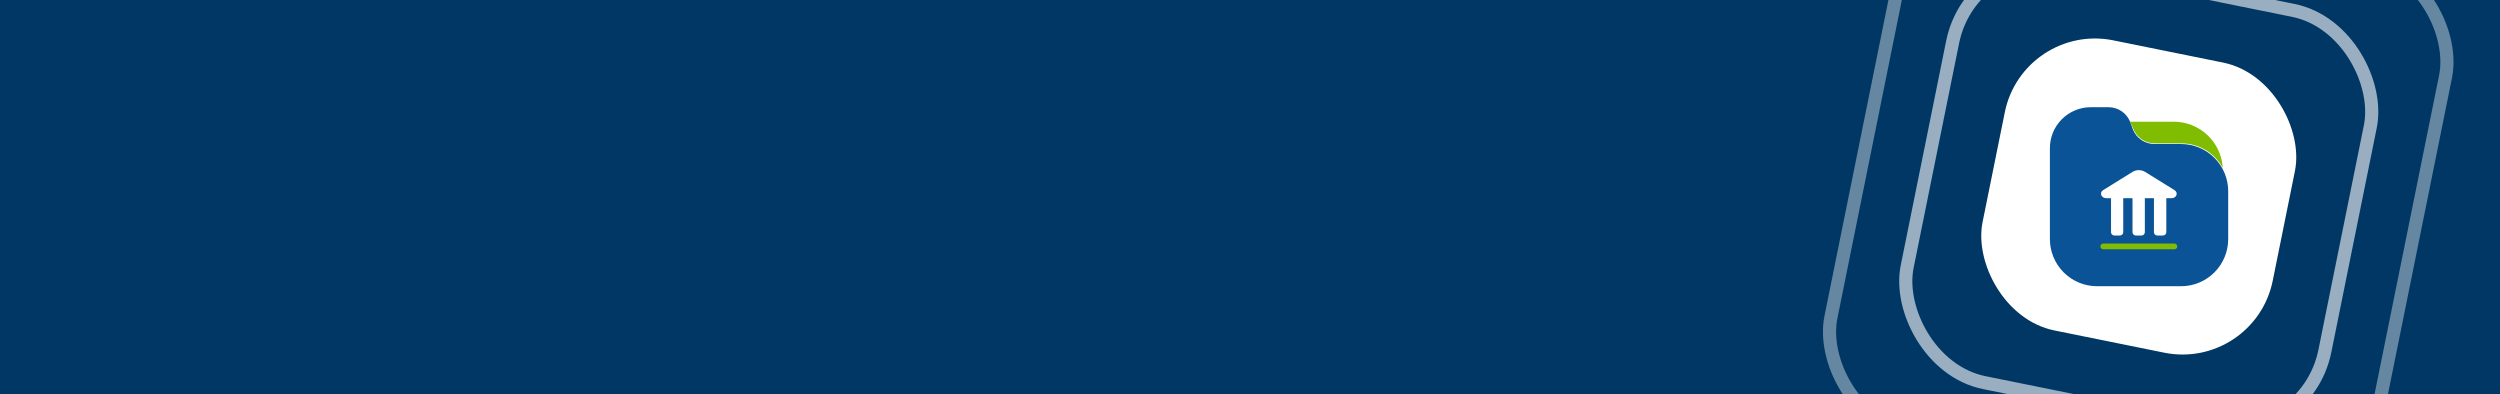 <svg width="1902" height="300" viewBox="0 0 1902 300" fill="none" xmlns="http://www.w3.org/2000/svg">
<rect x="0" y="0" width="1902" height="300" fill="#808080" stroke="none"/>
<g clip-path="url(#clip0_10_1681)">
<rect width="1910" height="300" fill="#003764"/>
<rect x="1461.84" y="-98.893" width="421.988" height="421.988" rx="75" transform="rotate(11.445 1461.84 -98.893)" stroke="white" stroke-opacity="0.4" stroke-width="10"/>
<rect x="1500.45" y="-41.543" width="324.217" height="324.217" rx="75" transform="rotate(11.445 1500.45 -41.543)" stroke="white" stroke-opacity="0.6" stroke-width="10"/>
<rect x="1539.15" y="16.799" width="225.211" height="225.211" rx="70" transform="rotate(11.445 1539.15 16.799)" fill="white"/>
<path d="M1622.98 97.949C1624.27 101.23 1626.52 104.045 1629.43 106.029C1632.35 108.013 1635.8 109.074 1639.32 109.073H1659.67C1666.1 109.071 1672.41 110.803 1677.93 114.085C1683.46 117.368 1688 122.08 1691.07 127.726C1690.5 118.183 1686.3 109.223 1679.32 102.688C1672.34 96.152 1663.13 92.539 1653.57 92.591H1620.6L1622.98 97.949Z" fill="#80BC00"/>
<path d="M1659.4 109.572H1639.05C1635.52 109.572 1632.08 108.512 1629.16 106.528C1626.25 104.544 1624 101.728 1622.7 98.448L1620.6 92.682C1619.29 89.412 1617.04 86.607 1614.13 84.626C1611.21 82.644 1607.78 81.576 1604.25 81.559H1590.69C1586.59 81.559 1582.54 82.366 1578.76 83.935C1574.98 85.504 1571.54 87.803 1568.65 90.701C1565.76 93.599 1563.47 97.04 1561.91 100.825C1560.35 104.61 1559.55 108.665 1559.56 112.76V181.809C1559.55 186.521 1560.47 191.188 1562.26 195.545C1564.06 199.902 1566.69 203.862 1570.02 207.201C1573.34 210.539 1577.29 213.189 1581.64 215.001C1585.99 216.812 1590.66 217.749 1595.37 217.758H1659.4C1664.11 217.749 1668.78 216.812 1673.13 215.001C1677.47 213.189 1681.43 210.539 1684.75 207.201C1688.08 203.862 1690.71 199.902 1692.51 195.545C1694.3 191.188 1695.22 186.521 1695.21 181.809V145.521C1695.22 140.809 1694.3 136.141 1692.51 131.784C1690.71 127.428 1688.08 123.467 1684.75 120.129C1681.43 116.791 1677.47 114.14 1673.13 112.329C1668.78 110.518 1664.11 109.581 1659.4 109.572ZM1652.62 152.643L1631.59 180.181C1631.14 180.751 1630.58 181.216 1629.93 181.544C1629.29 181.872 1628.58 182.055 1627.86 182.08C1627.15 182.067 1626.45 181.904 1625.8 181.6C1625.16 181.296 1624.59 180.858 1624.13 180.317L1608.73 162.139C1608.04 161.137 1607.74 159.912 1607.91 158.705C1608.07 157.498 1608.68 156.395 1609.61 155.614C1610.55 154.832 1611.74 154.428 1612.96 154.481C1614.18 154.533 1615.33 155.039 1616.19 155.898L1627.38 169.735L1644.75 147.013C1645.13 146.502 1645.61 146.072 1646.16 145.748C1646.7 145.423 1647.31 145.21 1647.94 145.122C1648.57 145.034 1649.21 145.072 1649.83 145.233C1650.45 145.395 1651.02 145.677 1651.53 146.063C1652.48 146.847 1653.1 147.954 1653.27 149.17C1653.45 150.386 1653.17 151.624 1652.48 152.643H1652.62Z" fill="#095396"/>
<rect x="1592" y="134" width="75" height="56" fill="#095396"/>
<path d="M1654.34 144.631L1632.08 130.827C1630.62 129.919 1628.93 129.438 1627.22 129.438C1625.5 129.438 1623.81 129.919 1622.35 130.827L1600.09 144.631C1596.95 146.603 1598.59 150.778 1602.5 150.778H1606.07V176.617C1606.07 176.95 1606.13 177.282 1606.25 177.591C1606.38 177.901 1606.56 178.182 1606.79 178.419C1607.03 178.657 1607.3 178.845 1607.61 178.974C1607.92 179.102 1608.24 179.169 1608.57 179.169H1612.83C1613.16 179.173 1613.5 179.109 1613.8 178.982C1614.11 178.855 1614.39 178.668 1614.63 178.43C1614.87 178.192 1615.05 177.909 1615.18 177.598C1615.3 177.287 1615.37 176.953 1615.36 176.617V150.778H1622.41V176.617C1622.41 176.95 1622.47 177.282 1622.59 177.591C1622.72 177.901 1622.9 178.182 1623.13 178.419C1623.37 178.657 1623.64 178.845 1623.95 178.974C1624.25 179.102 1624.58 179.169 1624.91 179.169H1629.29C1629.62 179.169 1629.95 179.102 1630.25 178.974C1630.56 178.845 1630.83 178.657 1631.07 178.419C1631.3 178.182 1631.48 177.901 1631.61 177.591C1631.73 177.282 1631.79 176.95 1631.79 176.617V150.778H1638.72V176.617C1638.72 176.95 1638.78 177.282 1638.9 177.591C1639.03 177.901 1639.21 178.182 1639.44 178.419C1639.68 178.657 1639.95 178.845 1640.26 178.974C1640.57 179.102 1640.89 179.169 1641.22 179.169H1645.63C1645.96 179.169 1646.29 179.102 1646.59 178.974C1646.9 178.845 1647.17 178.657 1647.41 178.419C1647.64 178.182 1647.82 177.901 1647.95 177.591C1648.07 177.282 1648.13 176.95 1648.13 176.617V150.778H1652.04C1655.98 150.778 1657.48 146.603 1654.34 144.631Z" fill="white"/>
<path d="M1654.31 189.644H1600.12C1599.54 189.644 1599 189.415 1598.59 189.007C1598.19 188.599 1597.96 188.046 1597.96 187.469C1597.96 186.892 1598.19 186.339 1598.59 185.931C1599 185.523 1599.54 185.294 1600.12 185.294H1654.31C1654.89 185.294 1655.43 185.523 1655.84 185.931C1656.24 186.339 1656.47 186.892 1656.47 187.469C1656.47 188.046 1656.24 188.599 1655.84 189.007C1655.43 189.415 1654.89 189.644 1654.31 189.644Z" fill="#80BC00"/>
</g>
<defs>
<clipPath id="clip0_10_1681">
<rect width="1902" height="300" fill="white"/>
</clipPath>
</defs>
</svg>
